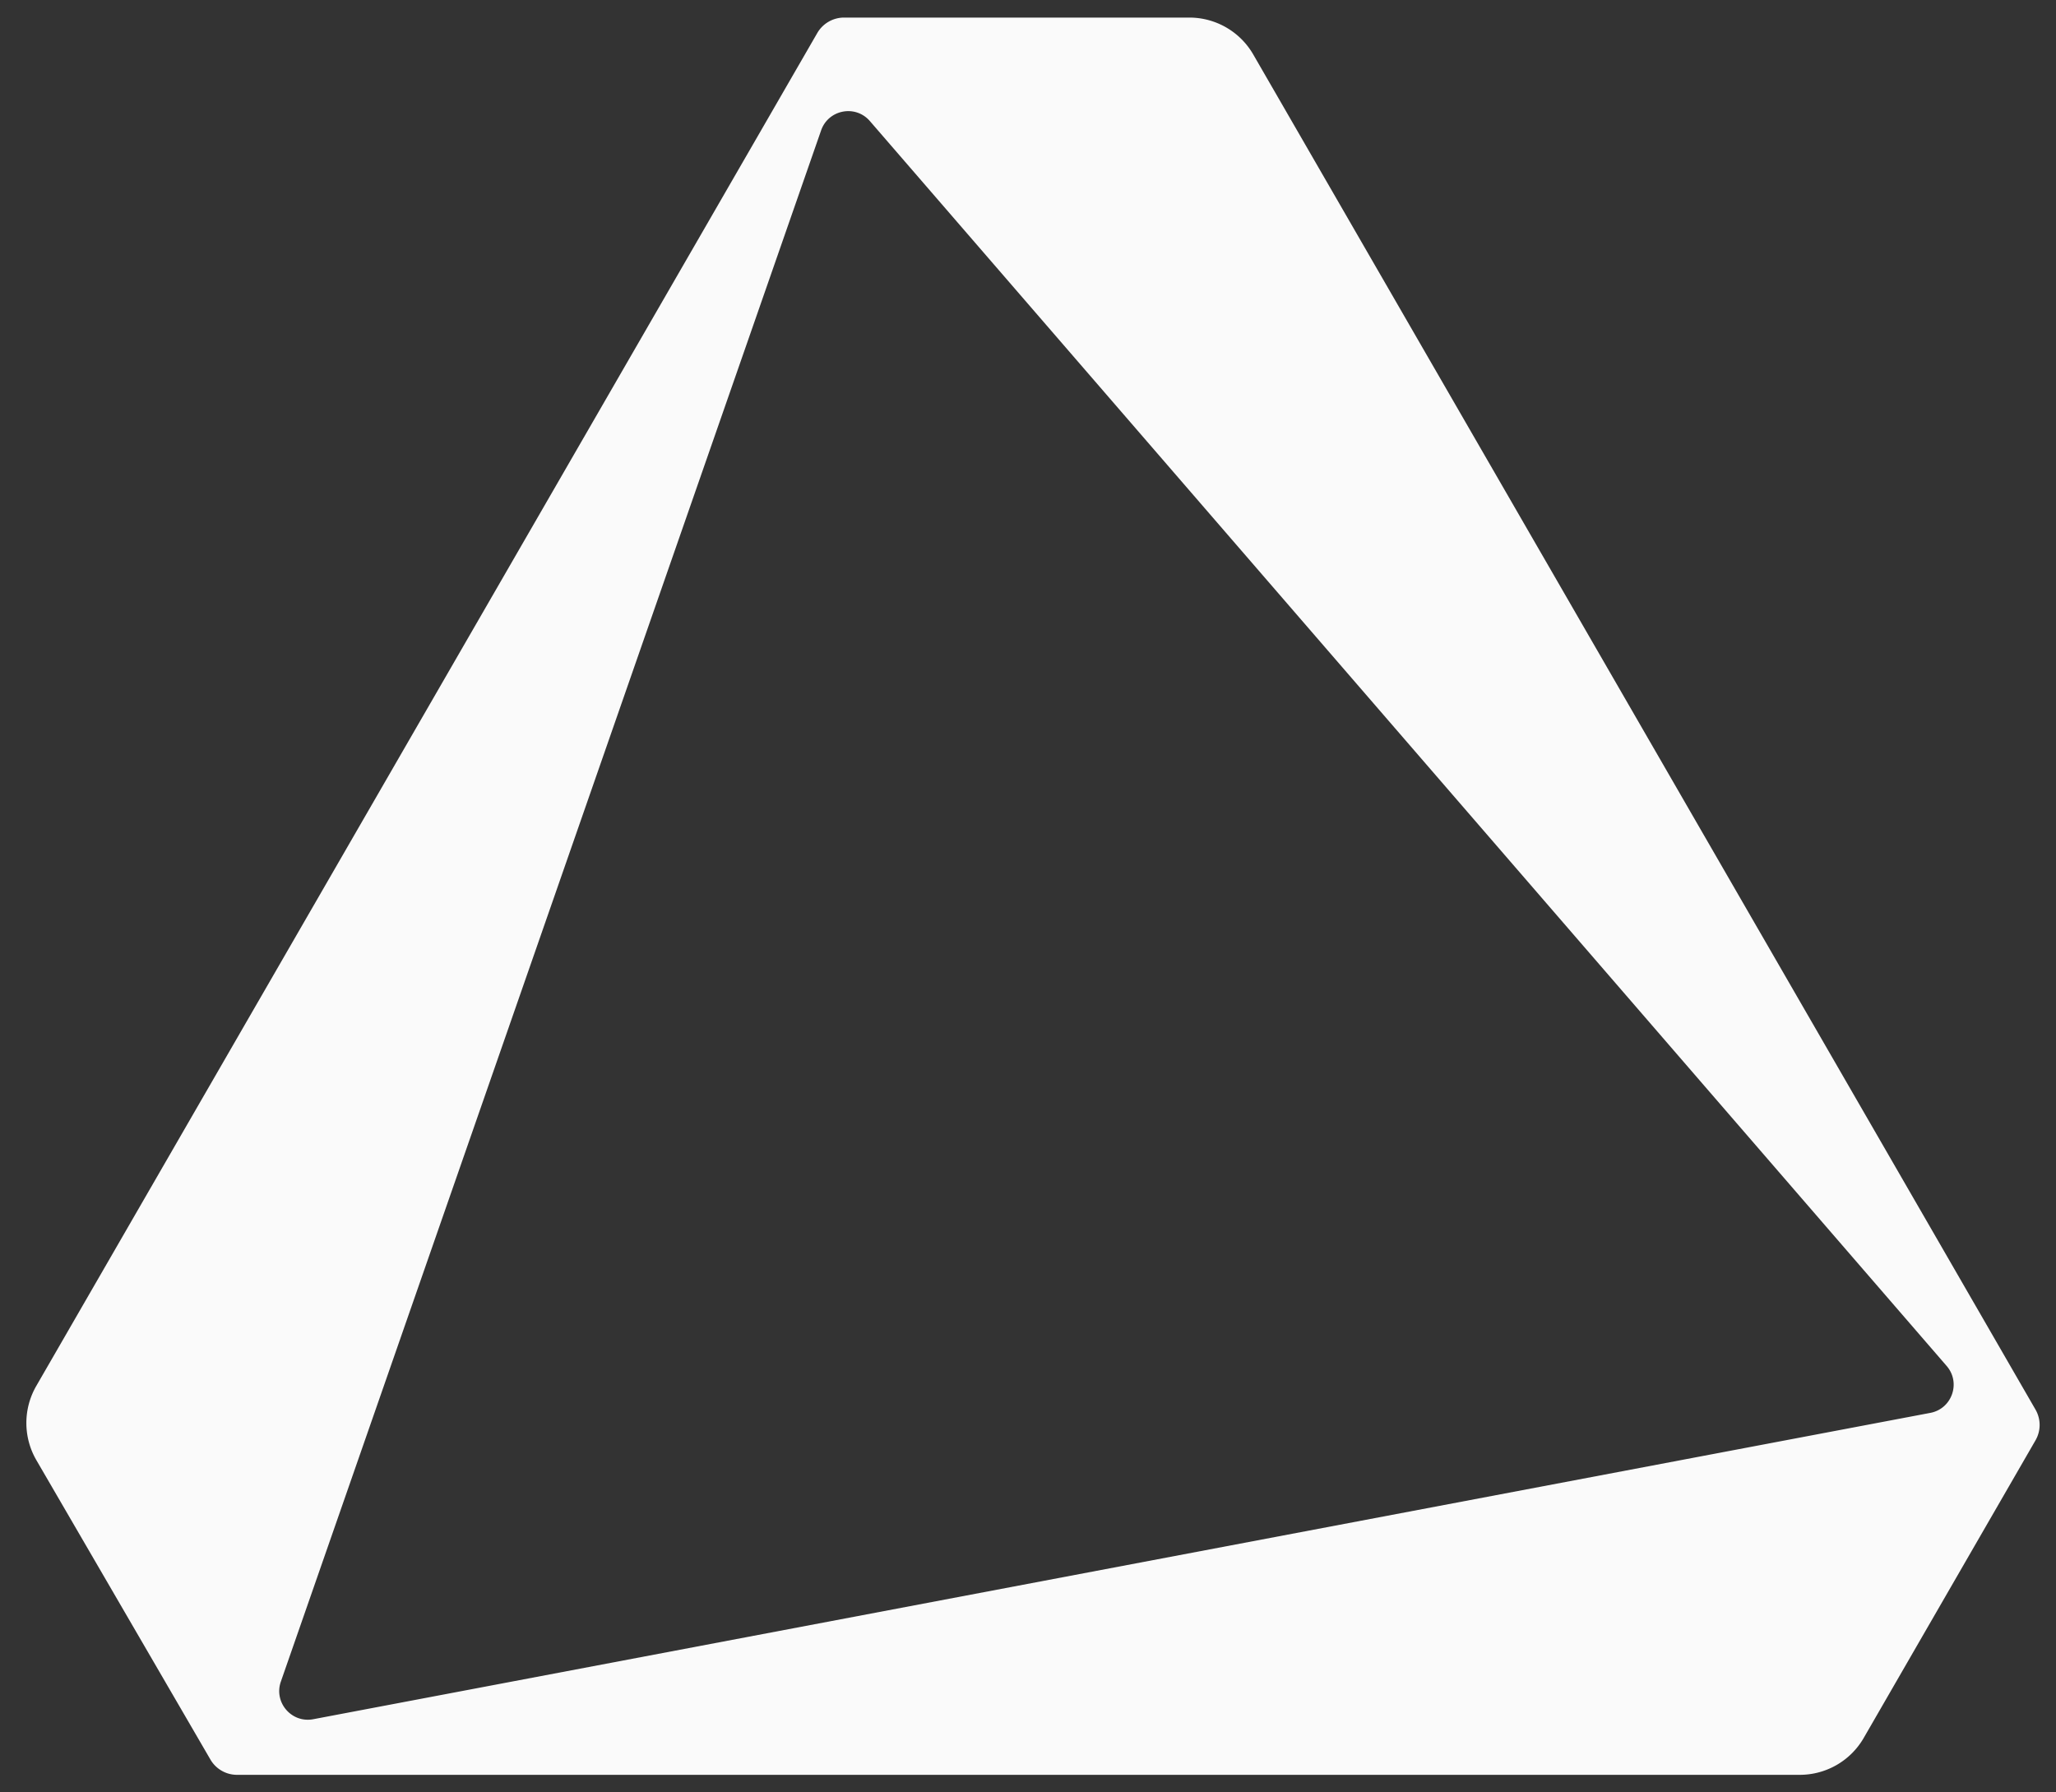<svg xmlns="http://www.w3.org/2000/svg" width="234" height="204" fill="none"><rect width="100%" height="100%" fill="#333333" stroke="none"/><path fill="#FAFAFA" d="M135.361 2a8.4 8.4 0 0 1 7.275 4.2l89.031 154.23a3.501 3.501 0 0 1 0 3.5l-19.55 33.869a8.4 8.4 0 0 1-7.275 4.201H26.973a3.499 3.499 0 0 1-3.025-1.741L4.134 166.176a8.43 8.43 0 0 1-.004-8.437L93.012 3.767A3.53 3.53 0 0 1 96.052 2h39.309Zm-36.36 11.777c-1.641-1.897-4.722-1.308-5.547 1.062l-61.49 176.553c-.826 2.37 1.222 4.745 3.688 4.278l184.043-34.865c2.471-.468 3.506-3.438 1.86-5.34L99.002 13.777Z"/></svg>